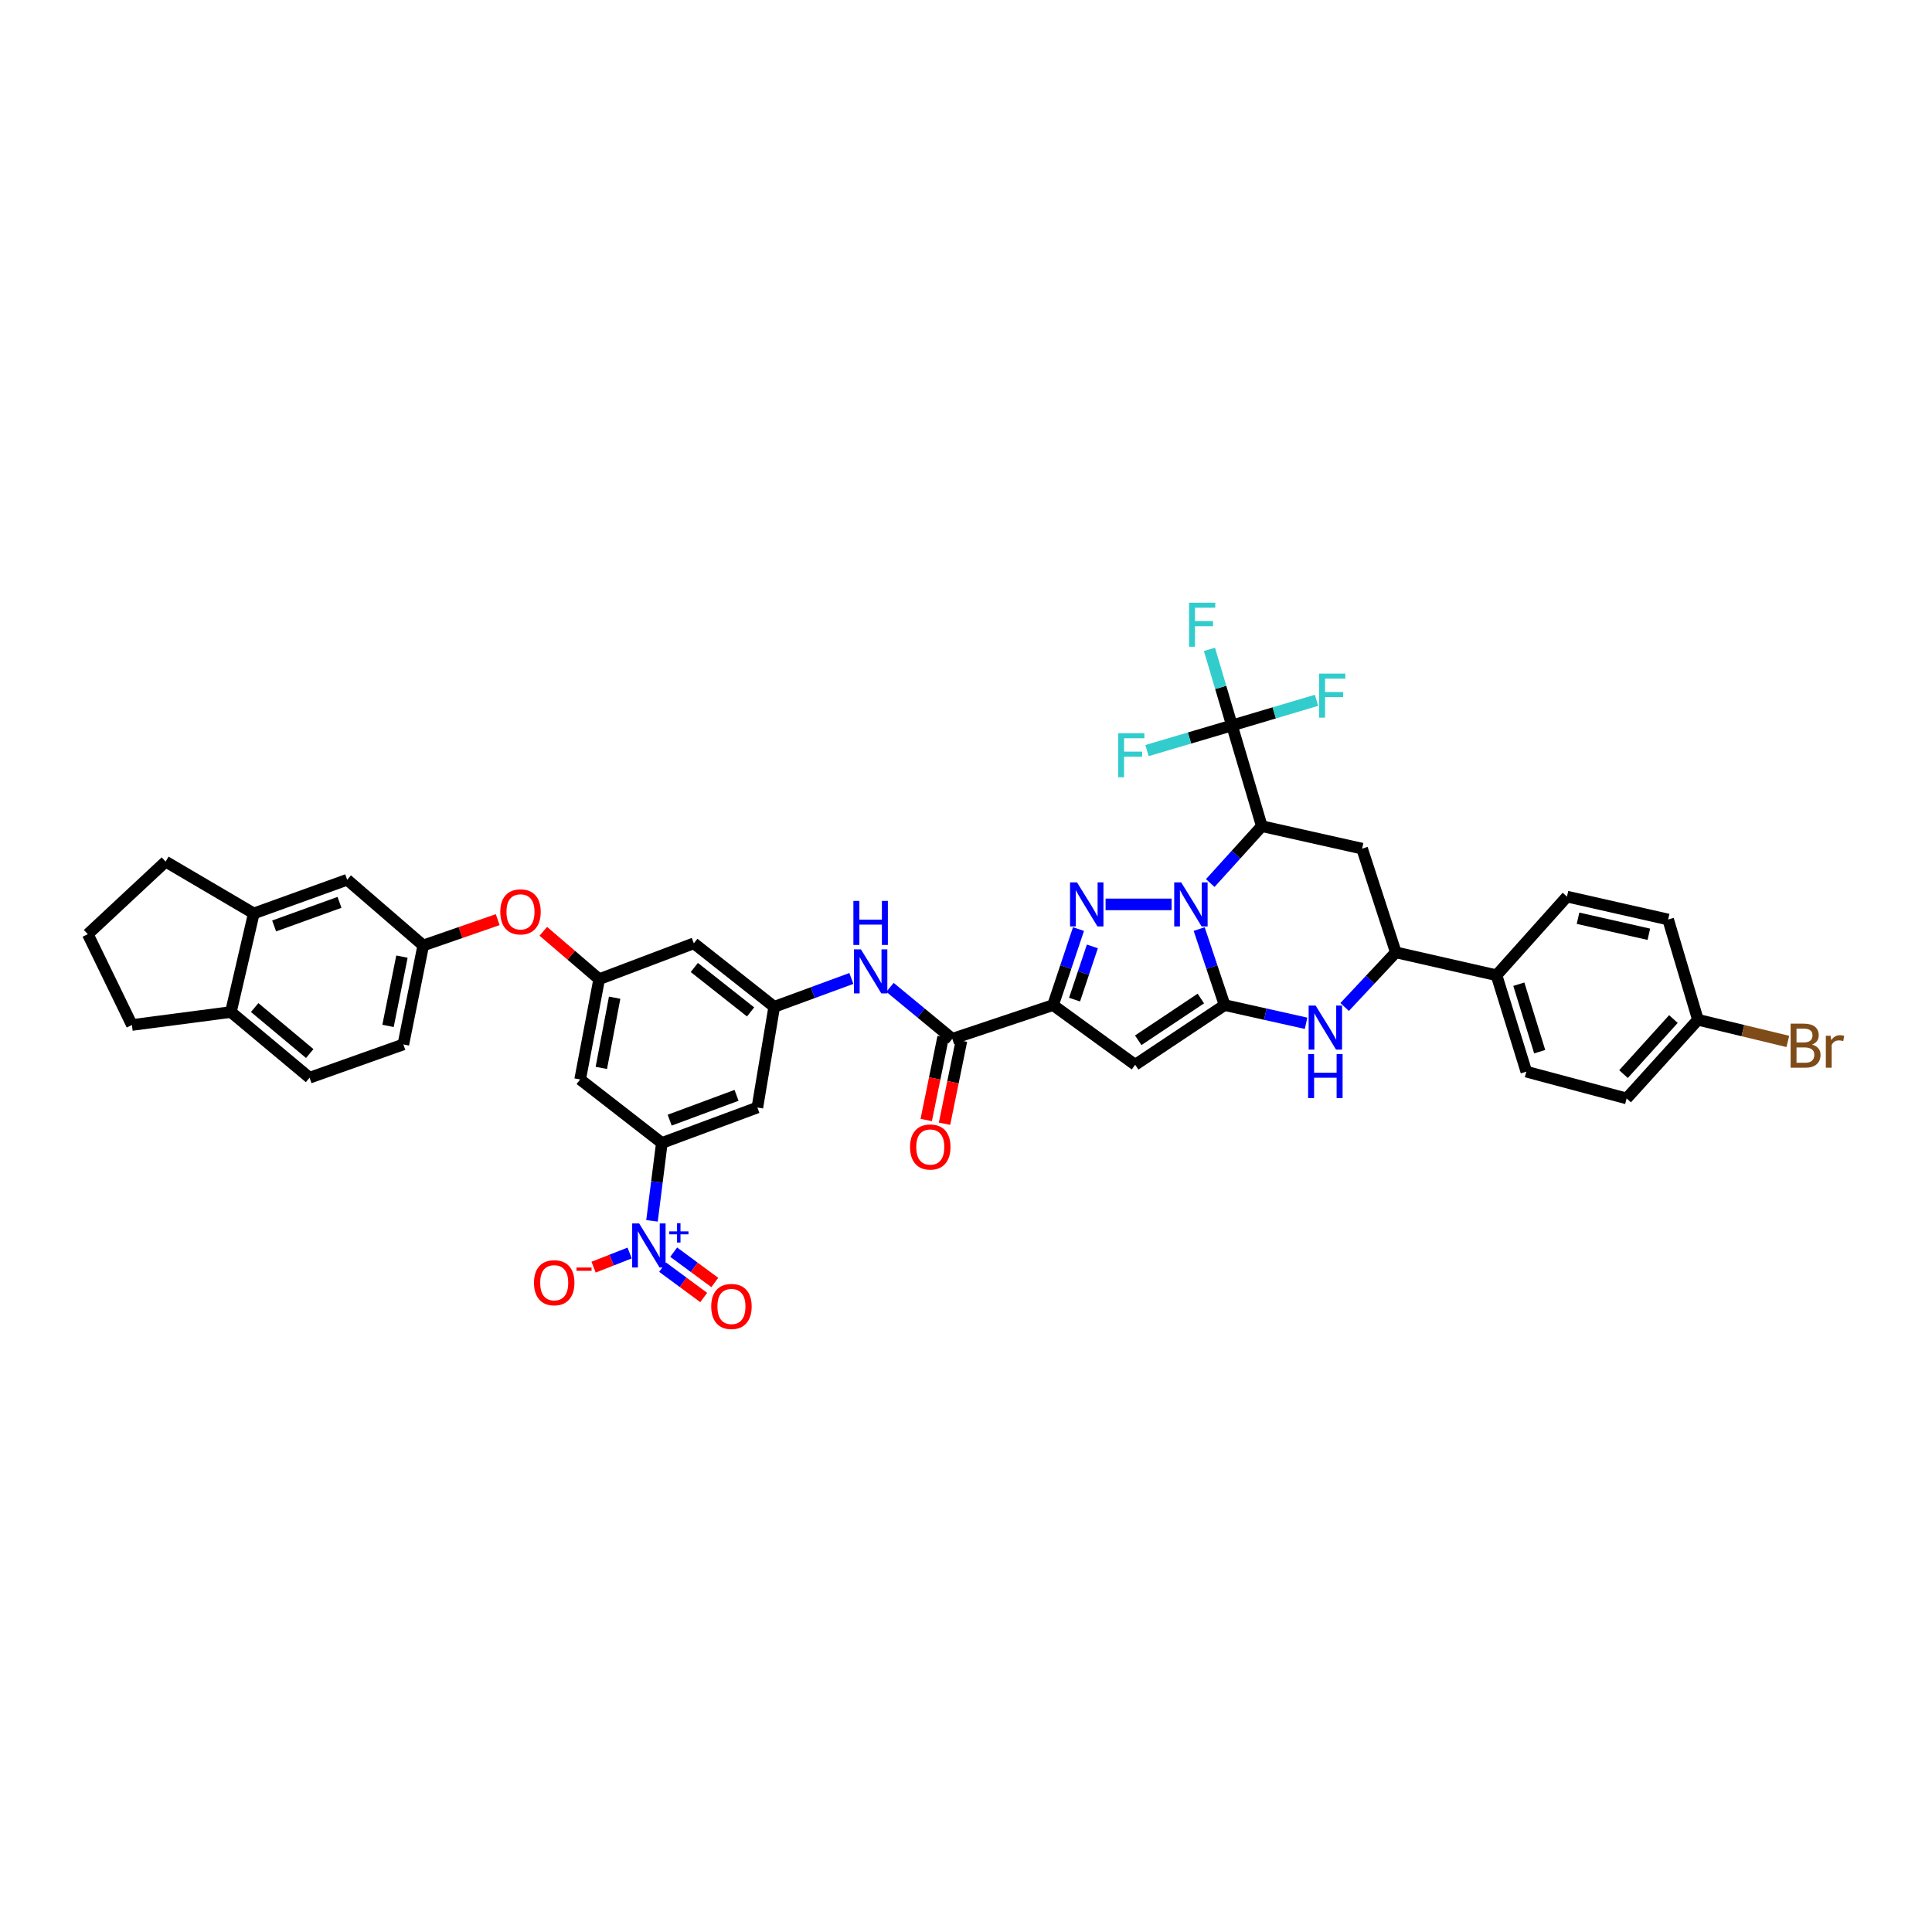 <?xml version='1.0' encoding='iso-8859-1'?>
<svg version='1.1' baseProfile='full'
              xmlns='http://www.w3.org/2000/svg'
                      xmlns:rdkit='http://www.rdkit.org/xml'
                      xmlns:xlink='http://www.w3.org/1999/xlink'
                  xml:space='preserve'
width='1000px' height='1000px' viewBox='0 0 1000 1000'>
<!-- END OF HEADER -->
<rect style='opacity:1.0;fill:#FFFFFF;stroke:none' width='1000' height='1000' x='0' y='0'> </rect>
<path class='bond-0' d='M 620.691,480.887 L 627.277,500.561' style='fill:none;fill-rule:evenodd;stroke:#0000FF;stroke-width:6px;stroke-linecap:butt;stroke-linejoin:miter;stroke-opacity:1' />
<path class='bond-0' d='M 627.277,500.561 L 633.864,520.235' style='fill:none;fill-rule:evenodd;stroke:#000000;stroke-width:6px;stroke-linecap:butt;stroke-linejoin:miter;stroke-opacity:1' />
<path class='bond-1' d='M 606.42,468.113 L 572.245,468.113' style='fill:none;fill-rule:evenodd;stroke:#0000FF;stroke-width:6px;stroke-linecap:butt;stroke-linejoin:miter;stroke-opacity:1' />
<path class='bond-3' d='M 626.428,457.061 L 639.767,442.339' style='fill:none;fill-rule:evenodd;stroke:#0000FF;stroke-width:6px;stroke-linecap:butt;stroke-linejoin:miter;stroke-opacity:1' />
<path class='bond-3' d='M 639.767,442.339 L 653.106,427.616' style='fill:none;fill-rule:evenodd;stroke:#000000;stroke-width:6px;stroke-linecap:butt;stroke-linejoin:miter;stroke-opacity:1' />
<path class='bond-4' d='M 633.864,520.235 L 587.56,551.118' style='fill:none;fill-rule:evenodd;stroke:#000000;stroke-width:6px;stroke-linecap:butt;stroke-linejoin:miter;stroke-opacity:1' />
<path class='bond-4' d='M 621.557,516.83 L 589.145,538.448' style='fill:none;fill-rule:evenodd;stroke:#000000;stroke-width:6px;stroke-linecap:butt;stroke-linejoin:miter;stroke-opacity:1' />
<path class='bond-5' d='M 633.864,520.235 L 654.942,524.941' style='fill:none;fill-rule:evenodd;stroke:#000000;stroke-width:6px;stroke-linecap:butt;stroke-linejoin:miter;stroke-opacity:1' />
<path class='bond-5' d='M 654.942,524.941 L 676.02,529.648' style='fill:none;fill-rule:evenodd;stroke:#0000FF;stroke-width:6px;stroke-linecap:butt;stroke-linejoin:miter;stroke-opacity:1' />
<path class='bond-2' d='M 558.223,480.887 L 551.637,500.561' style='fill:none;fill-rule:evenodd;stroke:#0000FF;stroke-width:6px;stroke-linecap:butt;stroke-linejoin:miter;stroke-opacity:1' />
<path class='bond-2' d='M 551.637,500.561 L 545.051,520.235' style='fill:none;fill-rule:evenodd;stroke:#000000;stroke-width:6px;stroke-linecap:butt;stroke-linejoin:miter;stroke-opacity:1' />
<path class='bond-2' d='M 565.409,489.856 L 560.798,503.628' style='fill:none;fill-rule:evenodd;stroke:#0000FF;stroke-width:6px;stroke-linecap:butt;stroke-linejoin:miter;stroke-opacity:1' />
<path class='bond-2' d='M 560.798,503.628 L 556.188,517.4' style='fill:none;fill-rule:evenodd;stroke:#000000;stroke-width:6px;stroke-linecap:butt;stroke-linejoin:miter;stroke-opacity:1' />
<path class='bond-9' d='M 545.051,520.235 L 492.912,537.684' style='fill:none;fill-rule:evenodd;stroke:#000000;stroke-width:6px;stroke-linecap:butt;stroke-linejoin:miter;stroke-opacity:1' />
<path class='bond-41' d='M 545.051,520.235 L 587.56,551.118' style='fill:none;fill-rule:evenodd;stroke:#000000;stroke-width:6px;stroke-linecap:butt;stroke-linejoin:miter;stroke-opacity:1' />
<path class='bond-7' d='M 653.106,427.616 L 637.669,375.489' style='fill:none;fill-rule:evenodd;stroke:#000000;stroke-width:6px;stroke-linecap:butt;stroke-linejoin:miter;stroke-opacity:1' />
<path class='bond-8' d='M 653.106,427.616 L 705.018,439.258' style='fill:none;fill-rule:evenodd;stroke:#000000;stroke-width:6px;stroke-linecap:butt;stroke-linejoin:miter;stroke-opacity:1' />
<path class='bond-42' d='M 695.982,521.219 L 709.225,507.078' style='fill:none;fill-rule:evenodd;stroke:#0000FF;stroke-width:6px;stroke-linecap:butt;stroke-linejoin:miter;stroke-opacity:1' />
<path class='bond-42' d='M 709.225,507.078 L 722.468,492.937' style='fill:none;fill-rule:evenodd;stroke:#000000;stroke-width:6px;stroke-linecap:butt;stroke-linejoin:miter;stroke-opacity:1' />
<path class='bond-6' d='M 337.47,631.907 L 340.019,611.753' style='fill:none;fill-rule:evenodd;stroke:#0000FF;stroke-width:6px;stroke-linecap:butt;stroke-linejoin:miter;stroke-opacity:1' />
<path class='bond-6' d='M 340.019,611.753 L 342.568,591.599' style='fill:none;fill-rule:evenodd;stroke:#000000;stroke-width:6px;stroke-linecap:butt;stroke-linejoin:miter;stroke-opacity:1' />
<path class='bond-17' d='M 325.896,648.555 L 316.568,652.218' style='fill:none;fill-rule:evenodd;stroke:#0000FF;stroke-width:6px;stroke-linecap:butt;stroke-linejoin:miter;stroke-opacity:1' />
<path class='bond-17' d='M 316.568,652.218 L 307.239,655.88' style='fill:none;fill-rule:evenodd;stroke:#FF0000;stroke-width:6px;stroke-linecap:butt;stroke-linejoin:miter;stroke-opacity:1' />
<path class='bond-20' d='M 342.966,655.889 L 353.604,663.736' style='fill:none;fill-rule:evenodd;stroke:#0000FF;stroke-width:6px;stroke-linecap:butt;stroke-linejoin:miter;stroke-opacity:1' />
<path class='bond-20' d='M 353.604,663.736 L 364.242,671.583' style='fill:none;fill-rule:evenodd;stroke:#FF0000;stroke-width:6px;stroke-linecap:butt;stroke-linejoin:miter;stroke-opacity:1' />
<path class='bond-20' d='M 348.701,648.114 L 359.339,655.961' style='fill:none;fill-rule:evenodd;stroke:#0000FF;stroke-width:6px;stroke-linecap:butt;stroke-linejoin:miter;stroke-opacity:1' />
<path class='bond-20' d='M 359.339,655.961 L 369.977,663.808' style='fill:none;fill-rule:evenodd;stroke:#FF0000;stroke-width:6px;stroke-linecap:butt;stroke-linejoin:miter;stroke-opacity:1' />
<path class='bond-27' d='M 637.669,375.489 L 659.554,368.982' style='fill:none;fill-rule:evenodd;stroke:#000000;stroke-width:6px;stroke-linecap:butt;stroke-linejoin:miter;stroke-opacity:1' />
<path class='bond-27' d='M 659.554,368.982 L 681.439,362.476' style='fill:none;fill-rule:evenodd;stroke:#33CCCC;stroke-width:6px;stroke-linecap:butt;stroke-linejoin:miter;stroke-opacity:1' />
<path class='bond-28' d='M 637.669,375.489 L 615.677,381.995' style='fill:none;fill-rule:evenodd;stroke:#000000;stroke-width:6px;stroke-linecap:butt;stroke-linejoin:miter;stroke-opacity:1' />
<path class='bond-28' d='M 615.677,381.995 L 593.685,388.502' style='fill:none;fill-rule:evenodd;stroke:#33CCCC;stroke-width:6px;stroke-linecap:butt;stroke-linejoin:miter;stroke-opacity:1' />
<path class='bond-29' d='M 637.669,375.489 L 631.842,355.799' style='fill:none;fill-rule:evenodd;stroke:#000000;stroke-width:6px;stroke-linecap:butt;stroke-linejoin:miter;stroke-opacity:1' />
<path class='bond-29' d='M 631.842,355.799 L 626.015,336.11' style='fill:none;fill-rule:evenodd;stroke:#33CCCC;stroke-width:6px;stroke-linecap:butt;stroke-linejoin:miter;stroke-opacity:1' />
<path class='bond-11' d='M 705.018,439.258 L 722.468,492.937' style='fill:none;fill-rule:evenodd;stroke:#000000;stroke-width:6px;stroke-linecap:butt;stroke-linejoin:miter;stroke-opacity:1' />
<path class='bond-12' d='M 492.912,537.684 L 476.785,524.37' style='fill:none;fill-rule:evenodd;stroke:#000000;stroke-width:6px;stroke-linecap:butt;stroke-linejoin:miter;stroke-opacity:1' />
<path class='bond-12' d='M 476.785,524.37 L 460.657,511.055' style='fill:none;fill-rule:evenodd;stroke:#0000FF;stroke-width:6px;stroke-linecap:butt;stroke-linejoin:miter;stroke-opacity:1' />
<path class='bond-22' d='M 488.179,536.719 L 483.797,558.213' style='fill:none;fill-rule:evenodd;stroke:#000000;stroke-width:6px;stroke-linecap:butt;stroke-linejoin:miter;stroke-opacity:1' />
<path class='bond-22' d='M 483.797,558.213 L 479.415,579.706' style='fill:none;fill-rule:evenodd;stroke:#FF0000;stroke-width:6px;stroke-linecap:butt;stroke-linejoin:miter;stroke-opacity:1' />
<path class='bond-22' d='M 497.646,538.649 L 493.264,560.143' style='fill:none;fill-rule:evenodd;stroke:#000000;stroke-width:6px;stroke-linecap:butt;stroke-linejoin:miter;stroke-opacity:1' />
<path class='bond-22' d='M 493.264,560.143 L 488.882,581.636' style='fill:none;fill-rule:evenodd;stroke:#FF0000;stroke-width:6px;stroke-linecap:butt;stroke-linejoin:miter;stroke-opacity:1' />
<path class='bond-10' d='M 342.568,591.599 L 392.012,573.248' style='fill:none;fill-rule:evenodd;stroke:#000000;stroke-width:6px;stroke-linecap:butt;stroke-linejoin:miter;stroke-opacity:1' />
<path class='bond-10' d='M 346.623,579.789 L 381.234,566.943' style='fill:none;fill-rule:evenodd;stroke:#000000;stroke-width:6px;stroke-linecap:butt;stroke-linejoin:miter;stroke-opacity:1' />
<path class='bond-44' d='M 342.568,591.599 L 300.279,558.729' style='fill:none;fill-rule:evenodd;stroke:#000000;stroke-width:6px;stroke-linecap:butt;stroke-linejoin:miter;stroke-opacity:1' />
<path class='bond-21' d='M 722.468,492.937 L 774.595,504.788' style='fill:none;fill-rule:evenodd;stroke:#000000;stroke-width:6px;stroke-linecap:butt;stroke-linejoin:miter;stroke-opacity:1' />
<path class='bond-13' d='M 440.663,506.452 L 420.699,513.789' style='fill:none;fill-rule:evenodd;stroke:#0000FF;stroke-width:6px;stroke-linecap:butt;stroke-linejoin:miter;stroke-opacity:1' />
<path class='bond-13' d='M 420.699,513.789 L 400.734,521.126' style='fill:none;fill-rule:evenodd;stroke:#000000;stroke-width:6px;stroke-linecap:butt;stroke-linejoin:miter;stroke-opacity:1' />
<path class='bond-14' d='M 400.734,521.126 L 392.012,573.248' style='fill:none;fill-rule:evenodd;stroke:#000000;stroke-width:6px;stroke-linecap:butt;stroke-linejoin:miter;stroke-opacity:1' />
<path class='bond-19' d='M 400.734,521.126 L 359.126,488.256' style='fill:none;fill-rule:evenodd;stroke:#000000;stroke-width:6px;stroke-linecap:butt;stroke-linejoin:miter;stroke-opacity:1' />
<path class='bond-19' d='M 388.504,523.776 L 359.379,500.768' style='fill:none;fill-rule:evenodd;stroke:#000000;stroke-width:6px;stroke-linecap:butt;stroke-linejoin:miter;stroke-opacity:1' />
<path class='bond-15' d='M 310.128,506.817 L 359.126,488.256' style='fill:none;fill-rule:evenodd;stroke:#000000;stroke-width:6px;stroke-linecap:butt;stroke-linejoin:miter;stroke-opacity:1' />
<path class='bond-16' d='M 310.128,506.817 L 300.279,558.729' style='fill:none;fill-rule:evenodd;stroke:#000000;stroke-width:6px;stroke-linecap:butt;stroke-linejoin:miter;stroke-opacity:1' />
<path class='bond-16' d='M 318.143,516.404 L 311.248,552.743' style='fill:none;fill-rule:evenodd;stroke:#000000;stroke-width:6px;stroke-linecap:butt;stroke-linejoin:miter;stroke-opacity:1' />
<path class='bond-23' d='M 310.128,506.817 L 295.673,494.427' style='fill:none;fill-rule:evenodd;stroke:#000000;stroke-width:6px;stroke-linecap:butt;stroke-linejoin:miter;stroke-opacity:1' />
<path class='bond-23' d='M 295.673,494.427 L 281.219,482.038' style='fill:none;fill-rule:evenodd;stroke:#FF0000;stroke-width:6px;stroke-linecap:butt;stroke-linejoin:miter;stroke-opacity:1' />
<path class='bond-18' d='M 131.364,472.793 L 179.697,455.36' style='fill:none;fill-rule:evenodd;stroke:#000000;stroke-width:6px;stroke-linecap:butt;stroke-linejoin:miter;stroke-opacity:1' />
<path class='bond-18' d='M 141.892,479.266 L 175.725,467.063' style='fill:none;fill-rule:evenodd;stroke:#000000;stroke-width:6px;stroke-linecap:butt;stroke-linejoin:miter;stroke-opacity:1' />
<path class='bond-38' d='M 131.364,472.793 L 85.726,445.967' style='fill:none;fill-rule:evenodd;stroke:#000000;stroke-width:6px;stroke-linecap:butt;stroke-linejoin:miter;stroke-opacity:1' />
<path class='bond-45' d='M 131.364,472.793 L 119.513,523.82' style='fill:none;fill-rule:evenodd;stroke:#000000;stroke-width:6px;stroke-linecap:butt;stroke-linejoin:miter;stroke-opacity:1' />
<path class='bond-31' d='M 774.595,504.788 L 790.026,554.688' style='fill:none;fill-rule:evenodd;stroke:#000000;stroke-width:6px;stroke-linecap:butt;stroke-linejoin:miter;stroke-opacity:1' />
<path class='bond-31' d='M 786.14,509.418 L 796.941,544.348' style='fill:none;fill-rule:evenodd;stroke:#000000;stroke-width:6px;stroke-linecap:butt;stroke-linejoin:miter;stroke-opacity:1' />
<path class='bond-32' d='M 774.595,504.788 L 811.061,464.082' style='fill:none;fill-rule:evenodd;stroke:#000000;stroke-width:6px;stroke-linecap:butt;stroke-linejoin:miter;stroke-opacity:1' />
<path class='bond-26' d='M 257.613,476.007 L 238.34,482.687' style='fill:none;fill-rule:evenodd;stroke:#FF0000;stroke-width:6px;stroke-linecap:butt;stroke-linejoin:miter;stroke-opacity:1' />
<path class='bond-26' d='M 238.34,482.687 L 219.066,489.367' style='fill:none;fill-rule:evenodd;stroke:#000000;stroke-width:6px;stroke-linecap:butt;stroke-linejoin:miter;stroke-opacity:1' />
<path class='bond-24' d='M 179.697,455.36 L 219.066,489.367' style='fill:none;fill-rule:evenodd;stroke:#000000;stroke-width:6px;stroke-linecap:butt;stroke-linejoin:miter;stroke-opacity:1' />
<path class='bond-25' d='M 119.513,523.82 L 160.229,557.828' style='fill:none;fill-rule:evenodd;stroke:#000000;stroke-width:6px;stroke-linecap:butt;stroke-linejoin:miter;stroke-opacity:1' />
<path class='bond-25' d='M 131.814,521.506 L 160.315,545.311' style='fill:none;fill-rule:evenodd;stroke:#000000;stroke-width:6px;stroke-linecap:butt;stroke-linejoin:miter;stroke-opacity:1' />
<path class='bond-40' d='M 119.513,523.82 L 68.276,530.529' style='fill:none;fill-rule:evenodd;stroke:#000000;stroke-width:6px;stroke-linecap:butt;stroke-linejoin:miter;stroke-opacity:1' />
<path class='bond-34' d='M 219.066,489.367 L 208.772,540.588' style='fill:none;fill-rule:evenodd;stroke:#000000;stroke-width:6px;stroke-linecap:butt;stroke-linejoin:miter;stroke-opacity:1' />
<path class='bond-34' d='M 208.05,495.147 L 200.844,531.001' style='fill:none;fill-rule:evenodd;stroke:#000000;stroke-width:6px;stroke-linecap:butt;stroke-linejoin:miter;stroke-opacity:1' />
<path class='bond-30' d='M 160.229,557.828 L 208.772,540.588' style='fill:none;fill-rule:evenodd;stroke:#000000;stroke-width:6px;stroke-linecap:butt;stroke-linejoin:miter;stroke-opacity:1' />
<path class='bond-36' d='M 790.026,554.688 L 841.944,568.551' style='fill:none;fill-rule:evenodd;stroke:#000000;stroke-width:6px;stroke-linecap:butt;stroke-linejoin:miter;stroke-opacity:1' />
<path class='bond-35' d='M 811.061,464.082 L 863.424,475.933' style='fill:none;fill-rule:evenodd;stroke:#000000;stroke-width:6px;stroke-linecap:butt;stroke-linejoin:miter;stroke-opacity:1' />
<path class='bond-35' d='M 816.783,475.282 L 853.437,483.578' style='fill:none;fill-rule:evenodd;stroke:#000000;stroke-width:6px;stroke-linecap:butt;stroke-linejoin:miter;stroke-opacity:1' />
<path class='bond-33' d='M 878.855,527.835 L 863.424,475.933' style='fill:none;fill-rule:evenodd;stroke:#000000;stroke-width:6px;stroke-linecap:butt;stroke-linejoin:miter;stroke-opacity:1' />
<path class='bond-37' d='M 878.855,527.835 L 902.12,533.439' style='fill:none;fill-rule:evenodd;stroke:#000000;stroke-width:6px;stroke-linecap:butt;stroke-linejoin:miter;stroke-opacity:1' />
<path class='bond-37' d='M 902.12,533.439 L 925.385,539.043' style='fill:none;fill-rule:evenodd;stroke:#7F4C19;stroke-width:6px;stroke-linecap:butt;stroke-linejoin:miter;stroke-opacity:1' />
<path class='bond-43' d='M 878.855,527.835 L 841.944,568.551' style='fill:none;fill-rule:evenodd;stroke:#000000;stroke-width:6px;stroke-linecap:butt;stroke-linejoin:miter;stroke-opacity:1' />
<path class='bond-43' d='M 866.161,527.454 L 840.323,555.955' style='fill:none;fill-rule:evenodd;stroke:#000000;stroke-width:6px;stroke-linecap:butt;stroke-linejoin:miter;stroke-opacity:1' />
<path class='bond-39' d='M 85.726,445.967 L 45.455,483.533' style='fill:none;fill-rule:evenodd;stroke:#000000;stroke-width:6px;stroke-linecap:butt;stroke-linejoin:miter;stroke-opacity:1' />
<path class='bond-46' d='M 45.455,483.533 L 68.276,530.529' style='fill:none;fill-rule:evenodd;stroke:#000000;stroke-width:6px;stroke-linecap:butt;stroke-linejoin:miter;stroke-opacity:1' />
<path  class='atom-0' d='M 611.375 456.713
L 618.846 468.789
Q 619.587 469.981, 620.778 472.138
Q 621.97 474.296, 622.034 474.425
L 622.034 456.713
L 625.061 456.713
L 625.061 479.513
L 621.938 479.513
L 613.919 466.309
Q 612.985 464.764, 611.987 462.992
Q 611.02 461.221, 610.731 460.674
L 610.731 479.513
L 607.768 479.513
L 607.768 456.713
L 611.375 456.713
' fill='#0000FF'/>
<path  class='atom-2' d='M 557.46 456.713
L 564.931 468.789
Q 565.672 469.981, 566.863 472.138
Q 568.055 474.296, 568.119 474.425
L 568.119 456.713
L 571.147 456.713
L 571.147 479.513
L 568.023 479.513
L 560.004 466.309
Q 559.07 464.764, 558.072 462.992
Q 557.106 461.221, 556.816 460.674
L 556.816 479.513
L 553.853 479.513
L 553.853 456.713
L 557.46 456.713
' fill='#0000FF'/>
<path  class='atom-6' d='M 680.962 520.476
L 688.433 532.553
Q 689.174 533.744, 690.366 535.902
Q 691.557 538.06, 691.622 538.189
L 691.622 520.476
L 694.649 520.476
L 694.649 543.277
L 691.525 543.277
L 683.506 530.073
Q 682.572 528.527, 681.574 526.756
Q 680.608 524.985, 680.318 524.437
L 680.318 543.277
L 677.355 543.277
L 677.355 520.476
L 680.962 520.476
' fill='#0000FF'/>
<path  class='atom-6' d='M 677.082 545.557
L 680.173 545.557
L 680.173 555.25
L 691.831 555.25
L 691.831 545.557
L 694.923 545.557
L 694.923 568.357
L 691.831 568.357
L 691.831 557.827
L 680.173 557.827
L 680.173 568.357
L 677.082 568.357
L 677.082 545.557
' fill='#0000FF'/>
<path  class='atom-7' d='M 330.819 633.244
L 338.291 645.32
Q 339.031 646.512, 340.223 648.67
Q 341.414 650.827, 341.479 650.956
L 341.479 633.244
L 344.506 633.244
L 344.506 656.044
L 341.382 656.044
L 333.363 642.841
Q 332.429 641.295, 331.431 639.524
Q 330.465 637.752, 330.175 637.205
L 330.175 656.044
L 327.212 656.044
L 327.212 633.244
L 330.819 633.244
' fill='#0000FF'/>
<path  class='atom-7' d='M 346.419 637.354
L 350.436 637.354
L 350.436 633.124
L 352.221 633.124
L 352.221 637.354
L 356.345 637.354
L 356.345 638.884
L 352.221 638.884
L 352.221 643.135
L 350.436 643.135
L 350.436 638.884
L 346.419 638.884
L 346.419 637.354
' fill='#0000FF'/>
<path  class='atom-13' d='M 445.599 491.385
L 453.071 503.462
Q 453.811 504.653, 455.003 506.811
Q 456.195 508.969, 456.259 509.098
L 456.259 491.385
L 459.286 491.385
L 459.286 514.186
L 456.162 514.186
L 448.144 500.982
Q 447.21 499.436, 446.211 497.665
Q 445.245 495.894, 444.955 495.347
L 444.955 514.186
L 441.993 514.186
L 441.993 491.385
L 445.599 491.385
' fill='#0000FF'/>
<path  class='atom-13' d='M 441.719 466.305
L 444.81 466.305
L 444.81 475.998
L 456.468 475.998
L 456.468 466.305
L 459.56 466.305
L 459.56 489.105
L 456.468 489.105
L 456.468 478.575
L 444.81 478.575
L 444.81 489.105
L 441.719 489.105
L 441.719 466.305
' fill='#0000FF'/>
<path  class='atom-18' d='M 276.394 663.945
Q 276.394 658.47, 279.1 655.411
Q 281.805 652.352, 286.861 652.352
Q 291.917 652.352, 294.622 655.411
Q 297.327 658.47, 297.327 663.945
Q 297.327 669.484, 294.59 672.64
Q 291.852 675.764, 286.861 675.764
Q 281.837 675.764, 279.1 672.64
Q 276.394 669.516, 276.394 663.945
M 286.861 673.188
Q 290.339 673.188, 292.207 670.869
Q 294.107 668.518, 294.107 663.945
Q 294.107 659.469, 292.207 657.214
Q 290.339 654.928, 286.861 654.928
Q 283.383 654.928, 281.483 657.182
Q 279.615 659.436, 279.615 663.945
Q 279.615 668.55, 281.483 670.869
Q 283.383 673.188, 286.861 673.188
' fill='#FF0000'/>
<path  class='atom-18' d='M 298.39 656.073
L 306.19 656.073
L 306.19 657.773
L 298.39 657.773
L 298.39 656.073
' fill='#FF0000'/>
<path  class='atom-21' d='M 368.127 676.231
Q 368.127 670.756, 370.833 667.697
Q 373.538 664.637, 378.594 664.637
Q 383.65 664.637, 386.355 667.697
Q 389.06 670.756, 389.06 676.231
Q 389.06 681.77, 386.323 684.926
Q 383.585 688.05, 378.594 688.05
Q 373.57 688.05, 370.833 684.926
Q 368.127 681.802, 368.127 676.231
M 378.594 685.473
Q 382.072 685.473, 383.94 683.155
Q 385.84 680.804, 385.84 676.231
Q 385.84 671.754, 383.94 669.5
Q 382.072 667.214, 378.594 667.214
Q 375.116 667.214, 373.216 669.468
Q 371.348 671.722, 371.348 676.231
Q 371.348 680.836, 373.216 683.155
Q 375.116 685.473, 378.594 685.473
' fill='#FF0000'/>
<path  class='atom-23' d='M 471.041 593.692
Q 471.041 588.217, 473.746 585.158
Q 476.451 582.099, 481.507 582.099
Q 486.563 582.099, 489.268 585.158
Q 491.973 588.217, 491.973 593.692
Q 491.973 599.231, 489.236 602.387
Q 486.498 605.511, 481.507 605.511
Q 476.483 605.511, 473.746 602.387
Q 471.041 599.263, 471.041 593.692
M 481.507 602.935
Q 484.985 602.935, 486.853 600.616
Q 488.753 598.265, 488.753 593.692
Q 488.753 589.216, 486.853 586.961
Q 484.985 584.675, 481.507 584.675
Q 478.029 584.675, 476.129 586.929
Q 474.261 589.183, 474.261 593.692
Q 474.261 598.297, 476.129 600.616
Q 478.029 602.935, 481.507 602.935
' fill='#FF0000'/>
<path  class='atom-24' d='M 258.945 471.983
Q 258.945 466.508, 261.65 463.449
Q 264.356 460.389, 269.412 460.389
Q 274.468 460.389, 277.173 463.449
Q 279.878 466.508, 279.878 471.983
Q 279.878 477.522, 277.141 480.678
Q 274.403 483.801, 269.412 483.801
Q 264.388 483.801, 261.65 480.678
Q 258.945 477.554, 258.945 471.983
M 269.412 481.225
Q 272.89 481.225, 274.757 478.906
Q 276.657 476.556, 276.657 471.983
Q 276.657 467.506, 274.757 465.252
Q 272.89 462.965, 269.412 462.965
Q 265.934 462.965, 264.034 465.22
Q 262.166 467.474, 262.166 471.983
Q 262.166 476.588, 264.034 478.906
Q 265.934 481.225, 269.412 481.225
' fill='#FF0000'/>
<path  class='atom-28' d='M 682.792 348.657
L 696.35 348.657
L 696.35 351.266
L 685.852 351.266
L 685.852 358.19
L 695.191 358.19
L 695.191 360.831
L 685.852 360.831
L 685.852 371.458
L 682.792 371.458
L 682.792 348.657
' fill='#33CCCC'/>
<path  class='atom-29' d='M 578.768 379.509
L 592.326 379.509
L 592.326 382.117
L 581.828 382.117
L 581.828 389.041
L 591.167 389.041
L 591.167 391.682
L 581.828 391.682
L 581.828 402.309
L 578.768 402.309
L 578.768 379.509
' fill='#33CCCC'/>
<path  class='atom-30' d='M 615.459 311.95
L 629.017 311.95
L 629.017 314.559
L 618.519 314.559
L 618.519 321.483
L 627.858 321.483
L 627.858 324.123
L 618.519 324.123
L 618.519 334.751
L 615.459 334.751
L 615.459 311.95
' fill='#33CCCC'/>
<path  class='atom-38' d='M 937.896 540.674
Q 940.086 541.285, 941.181 542.638
Q 942.308 543.958, 942.308 545.923
Q 942.308 549.079, 940.279 550.882
Q 938.282 552.653, 934.482 552.653
L 926.818 552.653
L 926.818 529.853
L 933.548 529.853
Q 937.445 529.853, 939.41 531.431
Q 941.374 533.009, 941.374 535.907
Q 941.374 539.353, 937.896 540.674
M 929.877 532.429
L 929.877 539.579
L 933.548 539.579
Q 935.803 539.579, 936.962 538.677
Q 938.154 537.743, 938.154 535.907
Q 938.154 532.429, 933.548 532.429
L 929.877 532.429
M 934.482 550.077
Q 936.704 550.077, 937.896 549.014
Q 939.088 547.952, 939.088 545.923
Q 939.088 544.055, 937.767 543.121
Q 936.479 542.155, 933.999 542.155
L 929.877 542.155
L 929.877 550.077
L 934.482 550.077
' fill='#7F4C19'/>
<path  class='atom-38' d='M 947.493 536.101
L 947.847 538.387
Q 949.586 535.811, 952.42 535.811
Q 953.322 535.811, 954.545 536.133
L 954.062 538.838
Q 952.678 538.516, 951.905 538.516
Q 950.552 538.516, 949.65 539.063
Q 948.781 539.579, 948.072 540.835
L 948.072 552.653
L 945.045 552.653
L 945.045 536.101
L 947.493 536.101
' fill='#7F4C19'/>
</svg>
